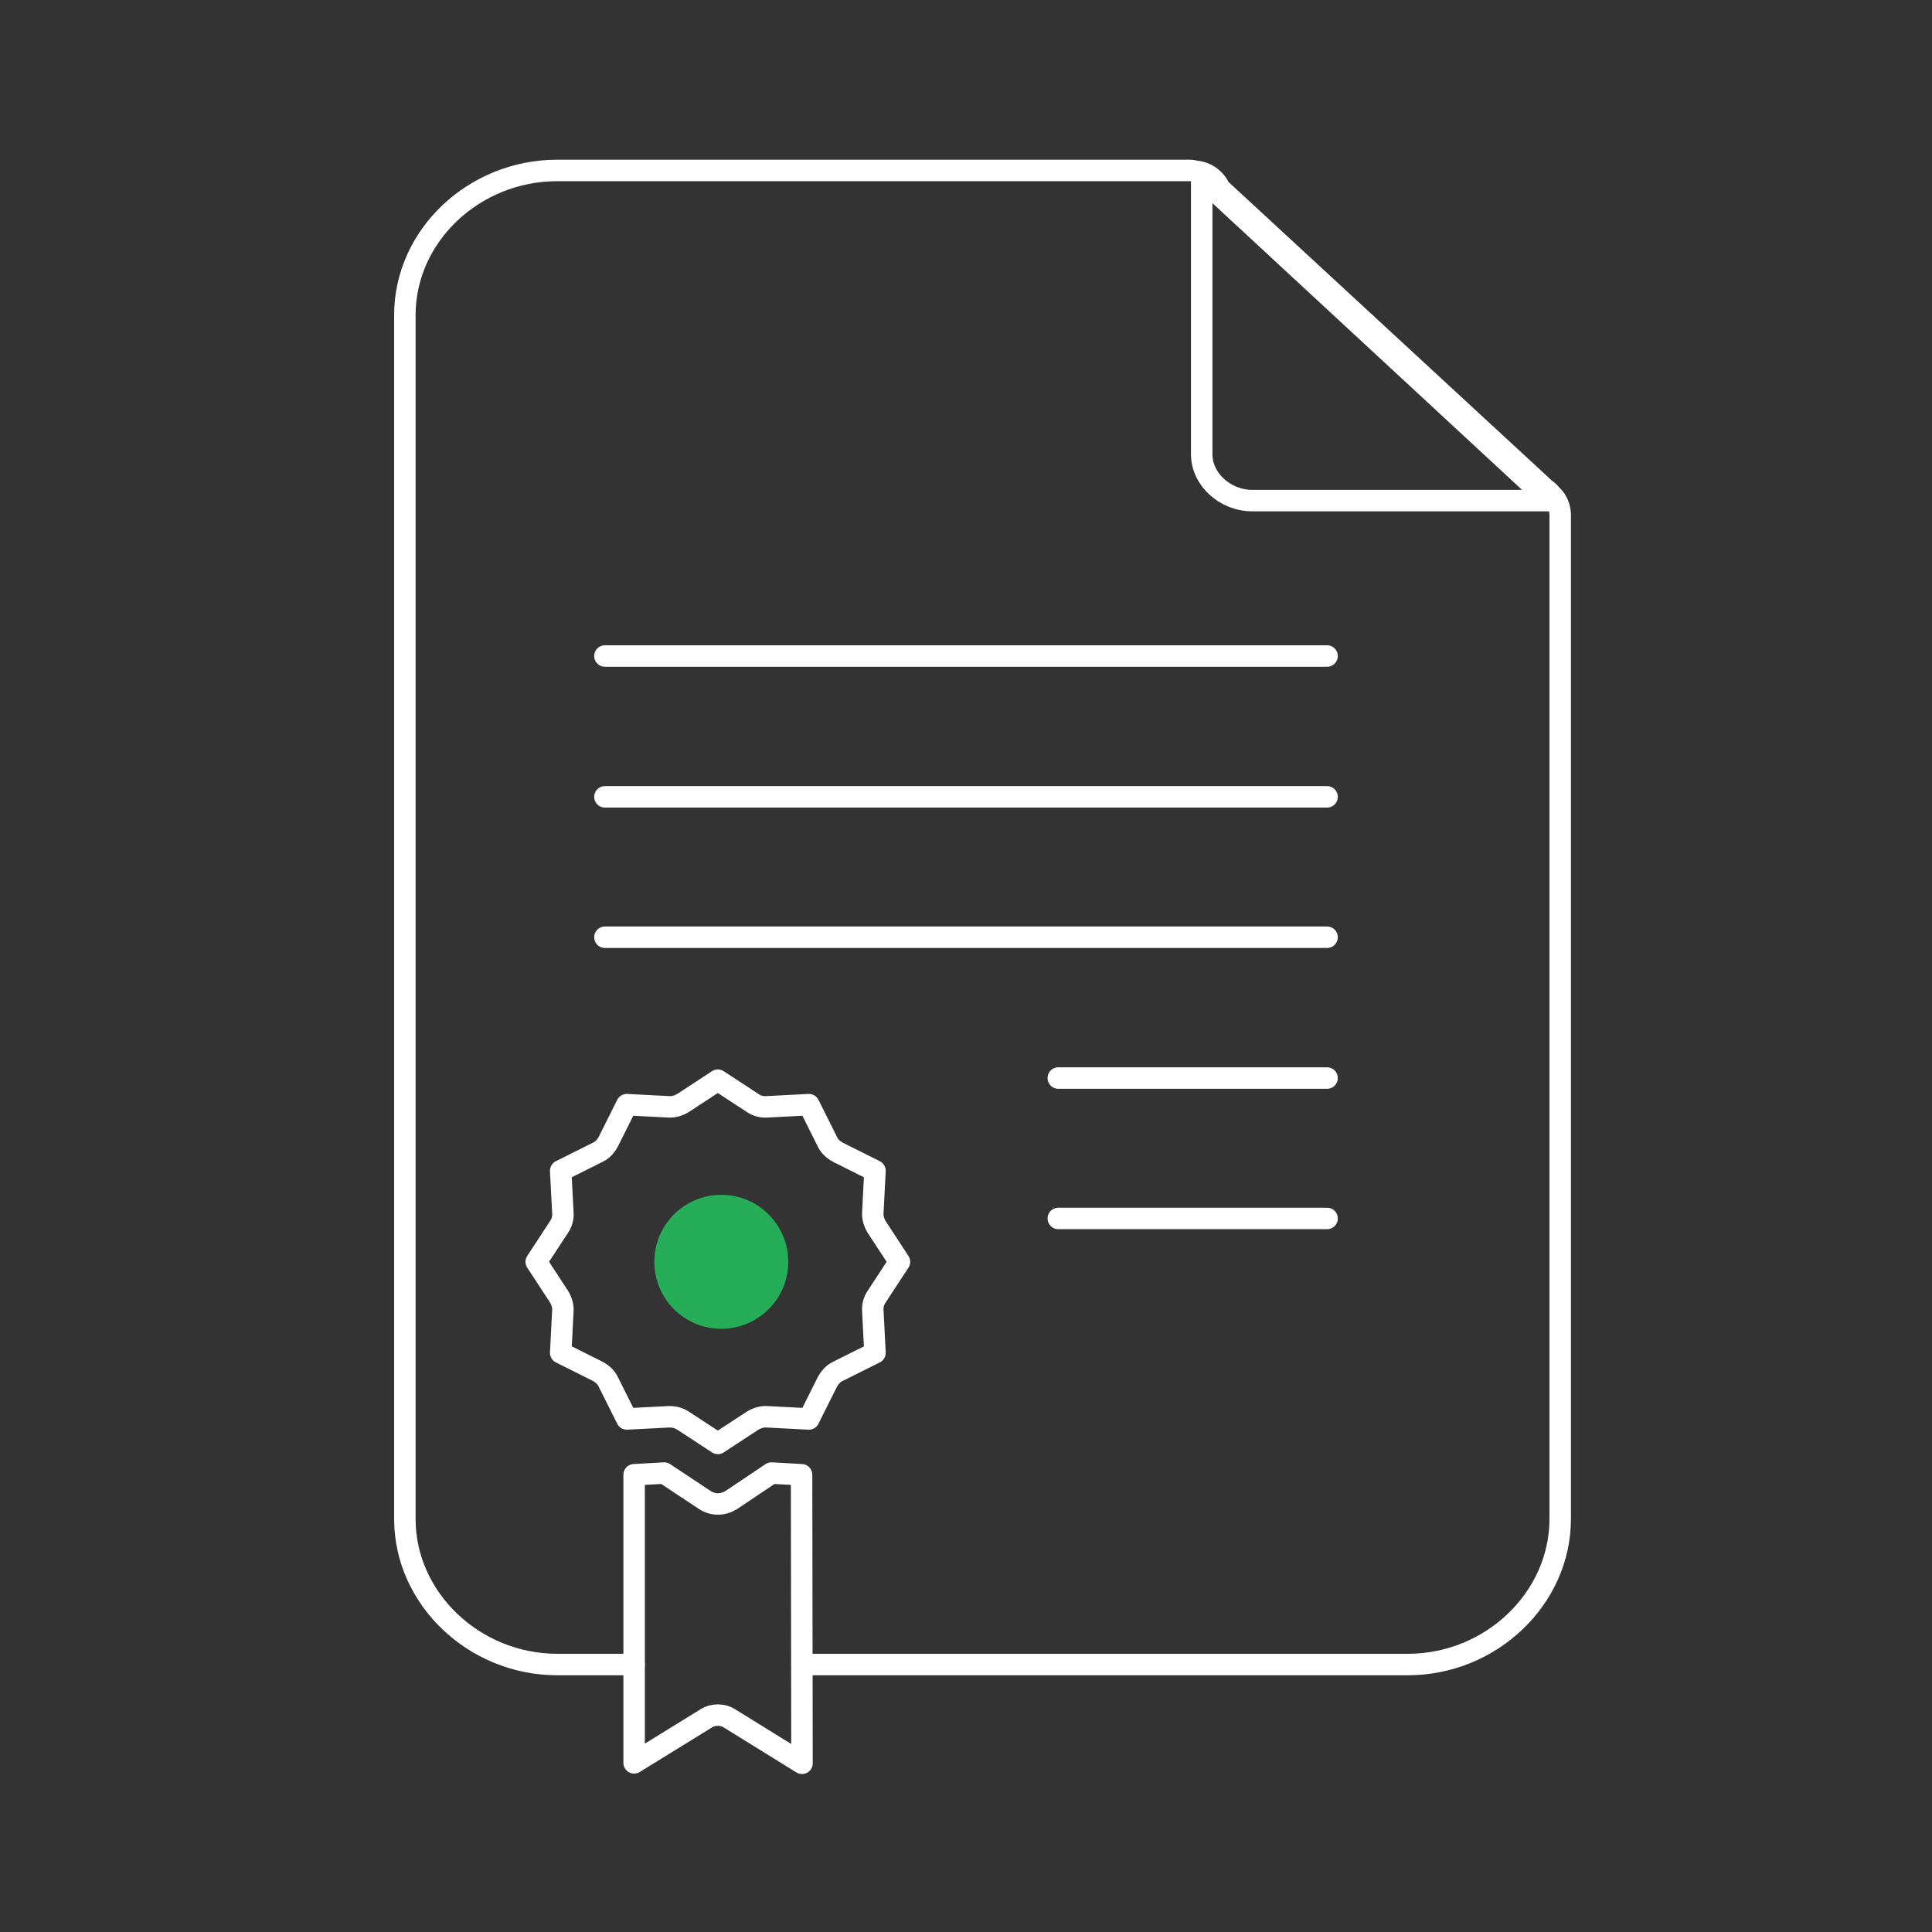 <?xml version="1.0" encoding="utf-8"?>
<!-- Generator: Adobe Illustrator 26.0.1, SVG Export Plug-In . SVG Version: 6.00 Build 0)  -->
<svg version="1.1" xmlns="http://www.w3.org/2000/svg" xmlns:xlink="http://www.w3.org/1999/xlink" x="0px" y="0px"
	 viewBox="0 0 450 450" style="enable-background:new 0 0 450 450;" xml:space="preserve">
<rect x="0" y="0" width="450" height="450" fill="#333333" stroke="none"/>
<style type="text/css">
	.st0{fill:none;stroke:#FFFFFF;stroke-width:5;stroke-linecap:round;stroke-linejoin:round;stroke-miterlimit:10;}
	.st1{fill:#26AD58;}
</style>
<g id="Layer_3">
</g>
<g id="Layer_2">
	<path class="st0" d="M186.8,387.7h141.1c19.4,0,35.5-15.4,35.5-33.9V119.7c-0.1-1.6-0.7-3.2-1.9-4.3c-0.5-0.6-1-1.1-1.6-1.5
		l-75.8-70c-1-2.3-3.2-3.8-5.6-4c-0.4-0.1-0.9-0.2-1.3-0.2H129.8c-19.4,0-35.5,15.2-35.5,33.7v280.4c0,18.5,16.1,33.9,35.5,33.9
		h17.9"/>
	<path class="st0" d="M186.8,410.7L170,400.3c-1.7-1.1-3.9-1.1-5.6,0l-16.7,10.3v-67.1l7-0.4l9.5,6.3v0c0.9,0.6,2,0.9,3,0.9
		c1.1,0,2.1-0.3,3.1-0.9l9.4-6.3l7,0.4L186.8,410.7z"/>
	<path class="st0" d="M195.2,319.4c-1.1,0.5-1.9,1.4-2.5,2.5l-4.3,8.6l-9.7-0.5v0c-1.2-0.1-2.4,0.3-3.4,0.9l-8.1,5.3l-8.1-5.3
		c-0.9-0.6-2-0.9-3.1-0.9c-0.1,0-0.2,0-0.3,0l-9.7,0.5l-4.3-8.6c-0.5-1.1-1.4-1.9-2.5-2.5l-8.6-4.3l0.5-9.7c0.1-1.2-0.3-2.4-0.9-3.4
		l-5.3-8.1l5.3-8.1v0c0.7-1,1-2.2,0.9-3.4l-0.5-9.7l8.6-4.3c1.1-0.5,1.9-1.4,2.5-2.5l4.3-8.6l9.7,0.5c1.2,0.1,2.4-0.3,3.4-0.9
		l8.1-5.3l8.1,5.3c1,0.7,2.2,1,3.4,0.9l9.7-0.5l4.3,8.6c0.5,1.1,1.4,1.9,2.5,2.5l8.6,4.3l-0.5,9.7c-0.1,1.2,0.3,2.4,0.9,3.4l5.3,8.1
		l-5.3,8.1c-0.7,1-1,2.2-0.9,3.4l0.5,9.7L195.2,319.4z"/>
	<path class="st0" d="M279.9,41.6l81,75h-69.2c-6.4,0-11.8-5-11.8-10.8V41.6z"/>
	<circle class="st1" cx="168" cy="293.9" r="15.6"/>
	<line class="st0" x1="140.9" y1="218.3" x2="309.1" y2="218.3"/>
	<line class="st0" x1="246.5" y1="251.1" x2="309.1" y2="251.1"/>
	<line class="st0" x1="246.5" y1="283.8" x2="309.1" y2="283.8"/>
	<line class="st0" x1="140.9" y1="152.8" x2="309.1" y2="152.8"/>
	<line class="st0" x1="140.9" y1="185.6" x2="309.1" y2="185.6"/>
</g>
</svg>
